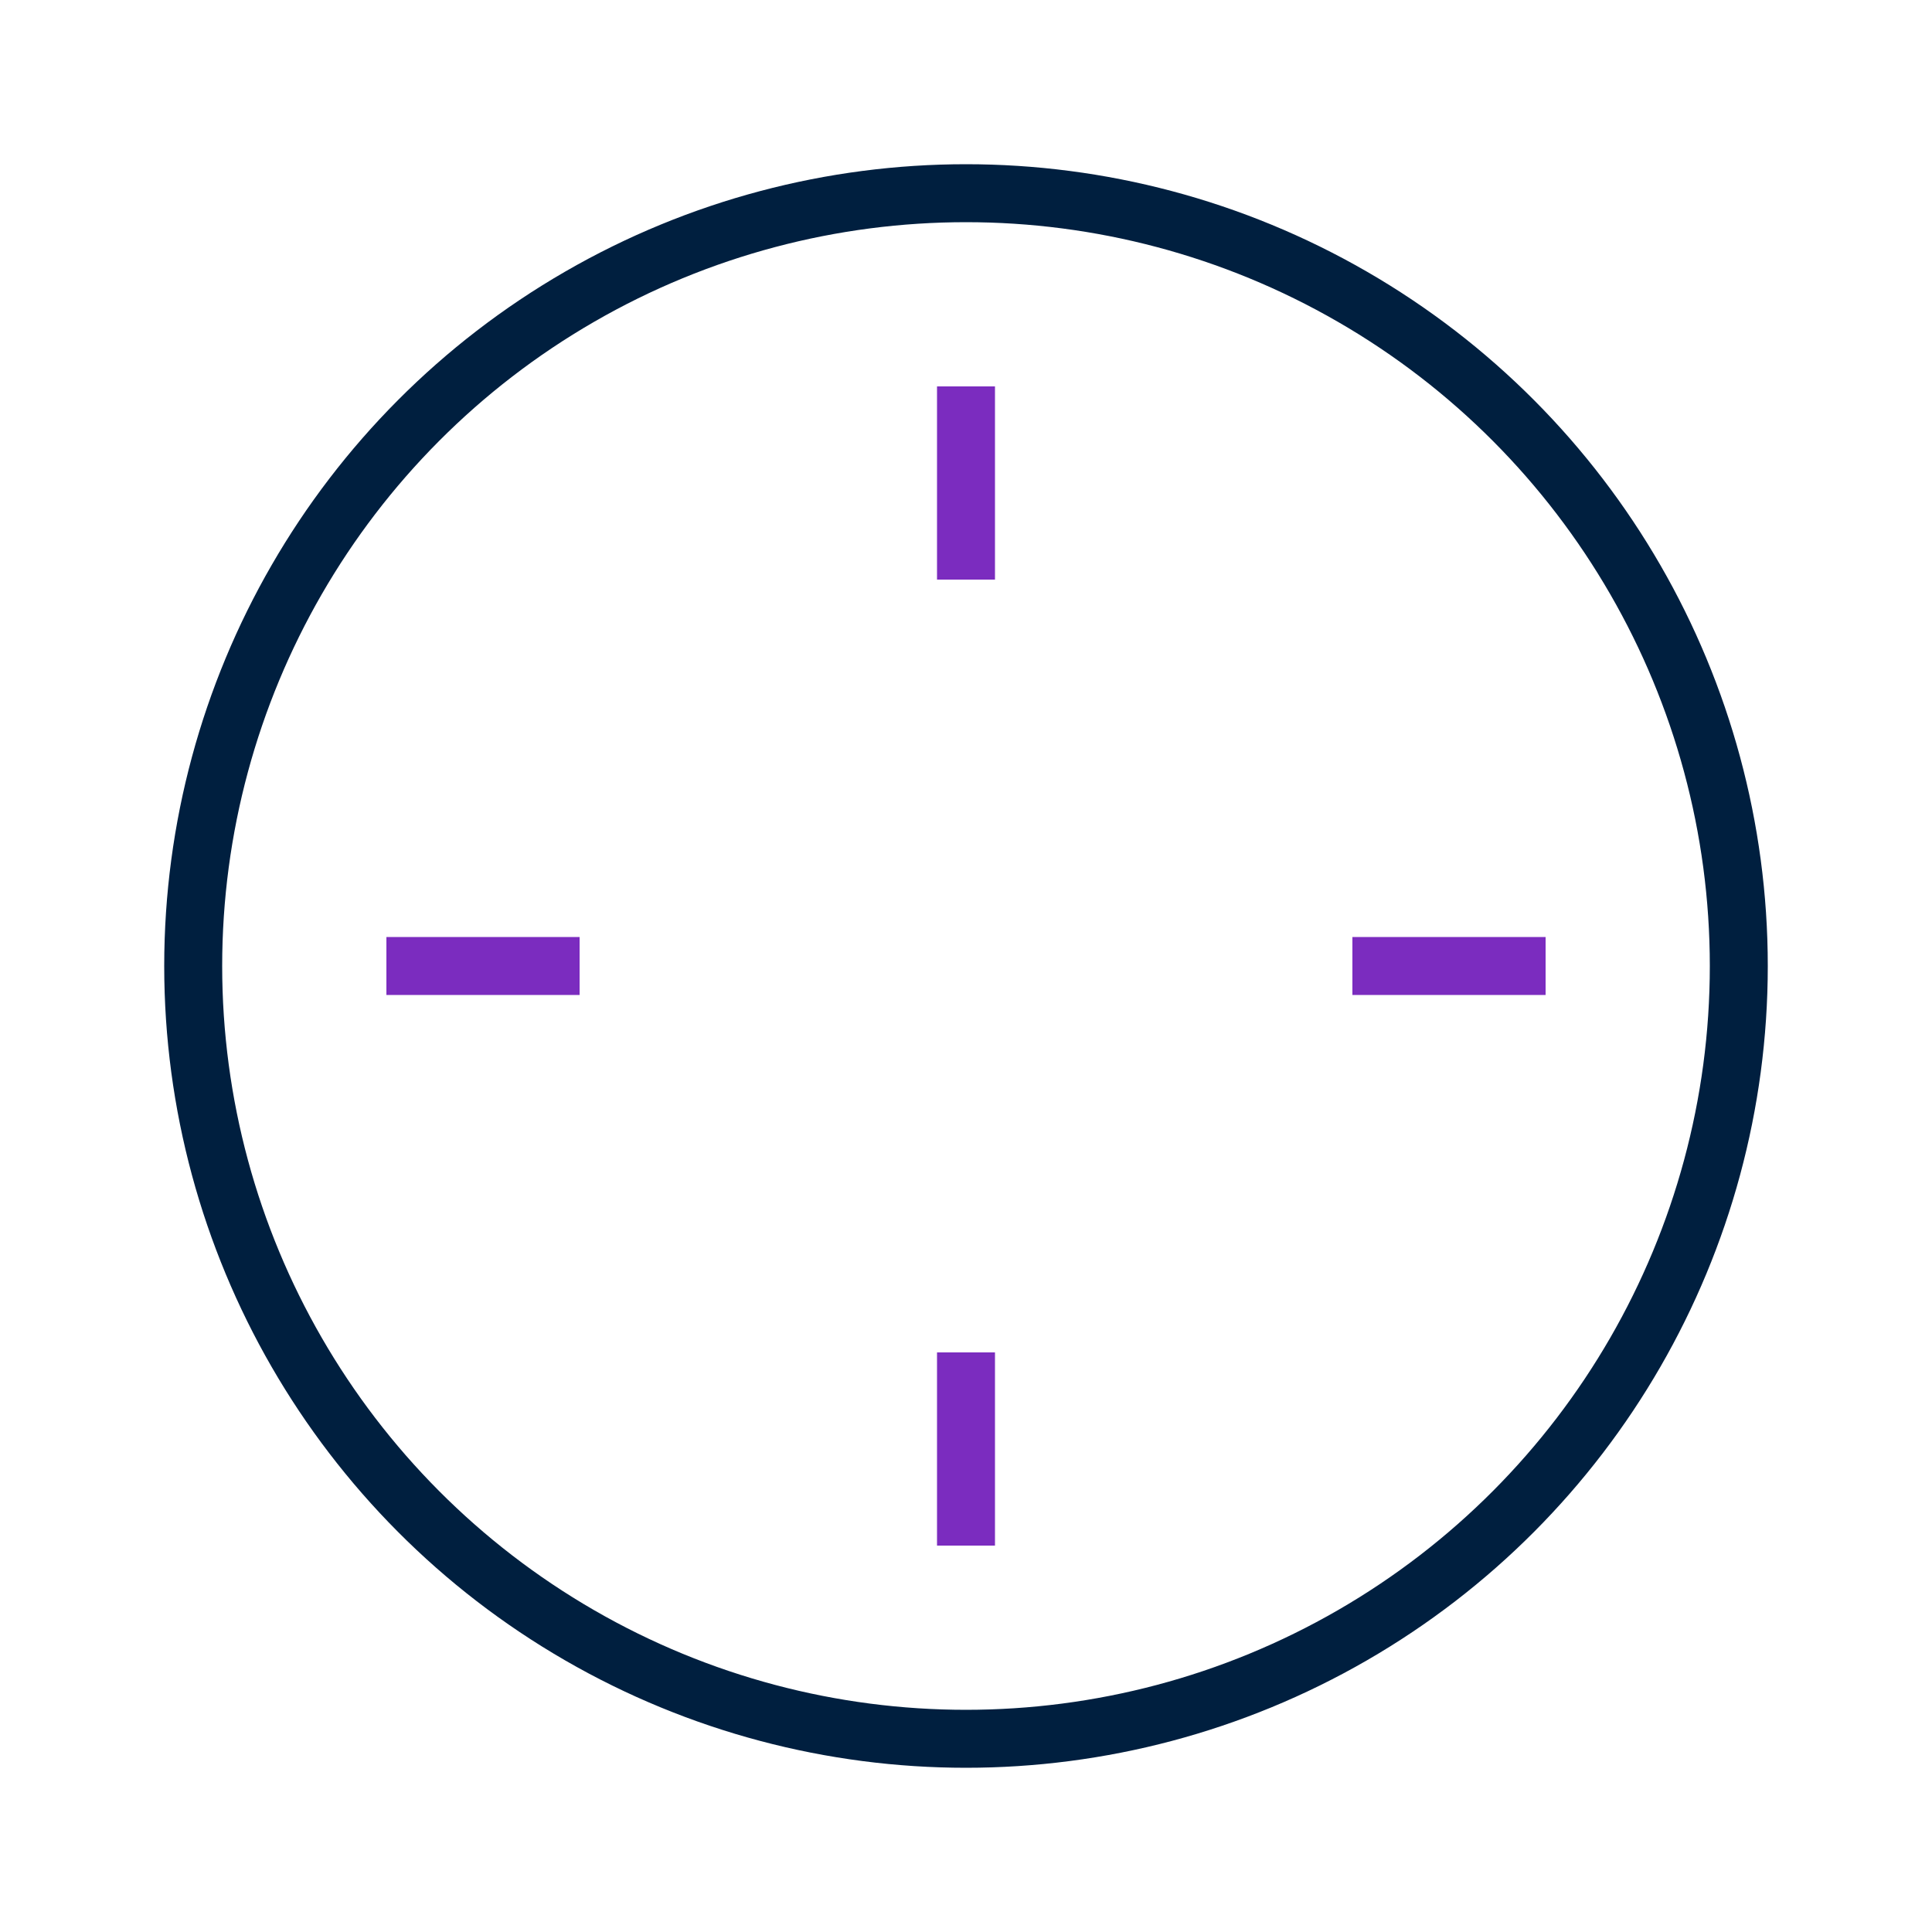 <?xml version="1.0" encoding="UTF-8"?>
<svg width="100" height="100" viewBox="0 0 100 100" xmlns="http://www.w3.org/2000/svg">
  <circle cx="50" cy="50" r="40" fill="none" stroke="#001F3F" stroke-width="3"/>
  <path d="M50 20 L50 30 M50 70 L50 80 M20 50 L30 50 M70 50 L80 50" stroke="#7B2CBF" stroke-width="3"/>
</svg>